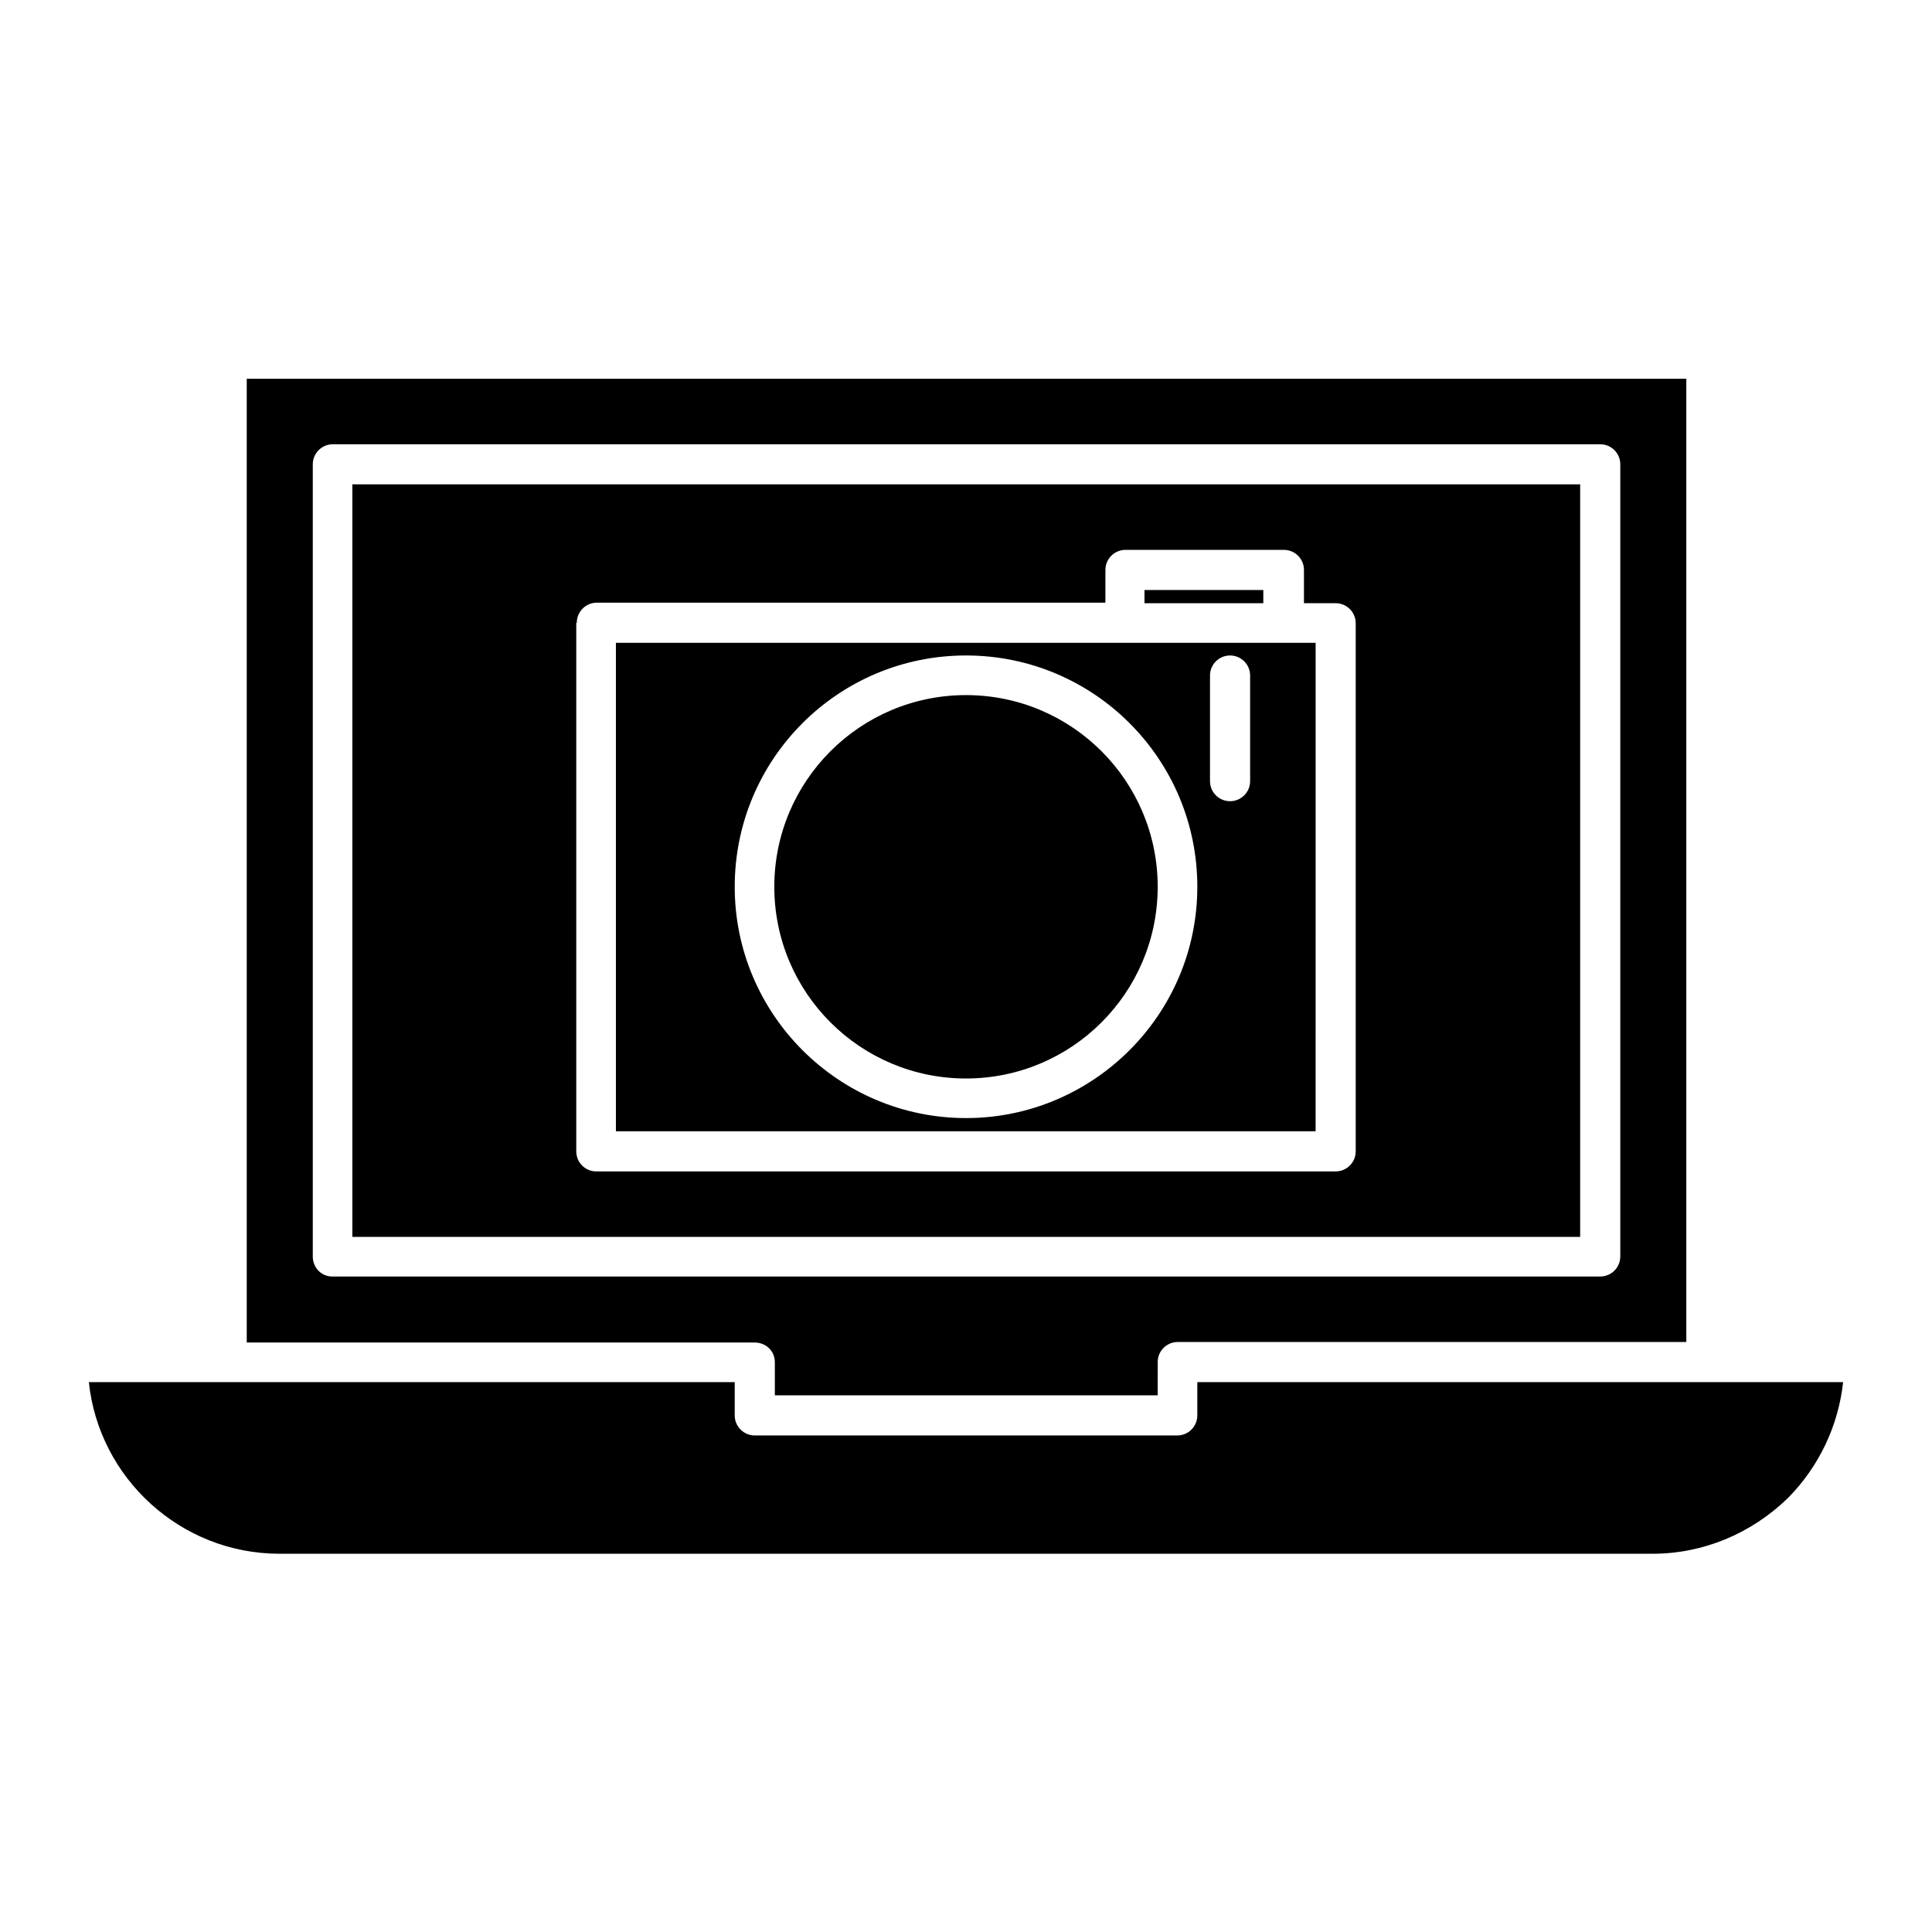 <?xml version="1.0" encoding="UTF-8"?>
<!-- Uploaded to: ICON Repo, www.svgrepo.com, Generator: ICON Repo Mixer Tools -->
<svg fill="#000000" width="800px" height="800px" version="1.1" viewBox="144 144 512 512" xmlns="http://www.w3.org/2000/svg">
 <g>
  <path d="m447.3 300.36h31.488v3.5h-31.488z"/>
  <path d="m450.8 379.01c0 28.055-22.746 50.801-50.801 50.801-28.059 0-50.801-22.746-50.801-50.801 0-28.059 22.742-50.801 50.801-50.801 28.055 0 50.801 22.742 50.801 50.801"/>
  <path d="m237.38 471.79h325.38v-199.43h-325.38zm59.48-162.76c0-2.938 2.379-5.316 5.316-5.316h134.77v-8.676c0-2.938 2.379-5.316 5.316-5.316h41.984c2.938 0 5.316 2.379 5.316 5.316v8.816h8.398c2.938 0 5.316 2.379 5.316 5.316v139.95c0 2.938-2.379 5.316-5.316 5.316l-195.93 0.004c-2.938 0-5.316-2.379-5.316-5.316v-140.09z"/>
  <path d="m492.79 314.35h-185.57v129.45h185.43l0.004-129.45zm-92.785 125.95c-33.727 0-61.297-27.43-61.297-61.297 0-33.867 27.43-61.297 61.297-61.297s61.297 27.43 61.297 61.297c0 33.867-27.57 61.297-61.297 61.297zm75.289-89.289c0 2.938-2.379 5.316-5.316 5.316s-5.316-2.379-5.316-5.316v-27.988c0-2.938 2.379-5.316 5.316-5.316s5.316 2.379 5.316 5.316z"/>
  <path d="m349.34 504.96v8.816h101.46l0.004-8.816c0-2.938 2.379-5.316 5.316-5.316h134.77v-255.26h-381.5v255.4h134.63c2.938 0 5.316 2.238 5.316 5.176zm-122.45-27.988v-209.92c0-2.938 2.379-5.316 5.316-5.316h335.87c2.938 0 5.316 2.379 5.316 5.316v209.92c0 2.938-2.379 5.316-5.316 5.316l-336.01 0.004c-2.938 0-5.18-2.379-5.18-5.32z"/>
  <path d="m461.3 510.28v8.816c0 2.938-2.379 5.316-5.316 5.316h-111.96c-2.938 0-5.316-2.379-5.316-5.316v-8.816h-171.16c2.66 25.469 24.352 45.48 50.52 45.48h363.86c13.434 0 26.172-5.316 35.965-14.836 8.258-8.398 13.297-19.172 14.555-30.648l-36.523 0.004z"/>
 </g>
</svg>